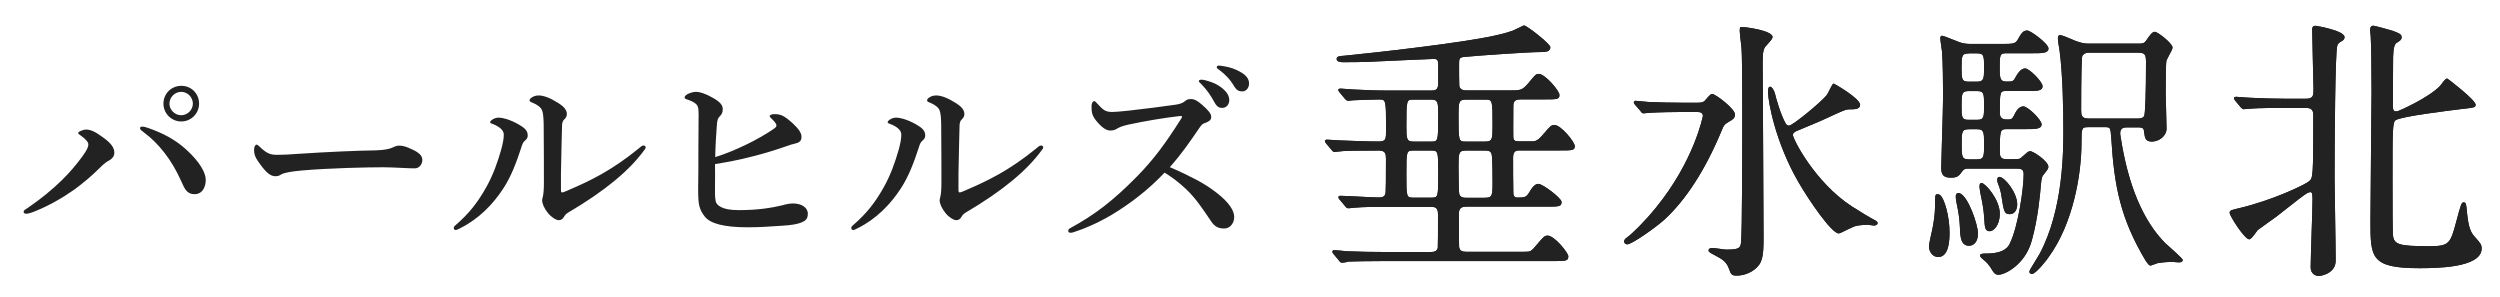 <?xml version="1.0" encoding="utf-8"?>
<!-- Generator: Adobe Illustrator 28.1.0, SVG Export Plug-In . SVG Version: 6.00 Build 0)  -->
<svg version="1.1" id="レイヤー_1" xmlns="http://www.w3.org/2000/svg" xmlns:xlink="http://www.w3.org/1999/xlink" x="0px"
	 y="0px" viewBox="0 0 228.67 27.15" style="enable-background:new 0 0 228.67 27.15;" xml:space="preserve">
<style type="text/css">
	.st0{fill:#222222;}
</style>
<g>
	<g>
		<g>
			<g>
				<g>
					<path class="st0" d="M122.76,24.03c-0.14,0-0.21-0.09-0.28-0.19l-0.49-0.59c-0.1-0.1-0.12-0.15-0.12-0.21
						c0-0.1,0.06-0.16,0.16-0.16c0.18,0,0.96,0.08,1.12,0.1c1.29,0.05,2.32,0.07,3.42,0.07h4.32c0.26,0,0.54-0.05,0.62-0.38
						c0.02-0.14,0.02-1.69,0.02-3.09c0-0.62-0.29-0.66-0.67-0.66h-4.11c-0.98,0-2,0-2.88,0.08c-0.06,0-0.18,0.01-0.29,0.03
						c-0.11,0.01-0.2,0.02-0.24,0.02c-0.15,0-0.22-0.08-0.3-0.19l-0.58-0.69l-0.04-0.12c0-0.09,0.06-0.14,0.19-0.14
						c0.28,0,1.05,0.04,1.81,0.08c0.71,0.04,1.41,0.07,1.66,0.07c0.33,0,0.64-0.04,0.66-0.49c0.02-0.17,0.03-1.31,0.03-3.06
						c0-0.43-0.05-0.74-0.64-0.74c-2.35,0-3,0.03-3.3,0.05c-0.06,0-0.29,0.03-0.48,0.05c-0.14,0.02-0.26,0.03-0.28,0.03
						c-0.12,0-0.19-0.08-0.29-0.21l-0.47-0.55c-0.1-0.13-0.12-0.18-0.12-0.23v-0.09l0.16-0.05c0.11,0,0.4,0.02,0.67,0.04
						c0.23,0.02,0.44,0.03,0.51,0.03c1.28,0.05,2.41,0.1,3.56,0.1c0.69,0,0.69-0.18,0.69-1.19c0-2.65-0.02-2.65-0.64-2.65
						c-0.65,0-1.85,0.05-2.3,0.07c-0.04,0-0.15,0.01-0.26,0.02c-0.12,0.01-0.23,0.03-0.27,0.03c-0.11,0-0.18-0.07-0.29-0.18
						l-0.48-0.58c-0.11-0.13-0.12-0.15-0.12-0.23V8.15l0.16-0.05c0.09,0,0.33,0.02,0.57,0.04c0.23,0.02,0.47,0.04,0.56,0.04
						c0.92,0.05,2.09,0.1,3.09,0.1h4.11c0.3,0,0.64,0,0.64-0.64V5.98c0-0.42-0.04-0.59-0.39-0.59c-0.02,0-4.17,0.17-4.56,0.2
						c-0.65,0.04-2,0.1-3.67,0.1c-0.2,0-0.67,0-0.67-0.29c0-0.25,0.21-0.27,0.76-0.31c2.75-0.27,10.56-1.14,13.68-1.83
						c0.36-0.08,1.47-0.31,2.06-0.64c0.57-0.29,0.62-0.29,0.65-0.29c0.24,0,2.4,1.68,2.4,1.99c0,0.44-0.53,0.44-0.84,0.44
						c-1.16,0-5.64,0.31-7.06,0.45c-0.43,0.04-0.45,0.2-0.45,0.59c0,0.58,0,1.95,0.02,2.06c0.06,0.28,0.26,0.41,0.64,0.41h3.89
						c1.12,0,1.21,0,1.82-0.7l0.08-0.1c0.52-0.63,0.58-0.71,0.84-0.71c0.57,0,1.89,1.54,1.89,1.92c0,0.41-0.19,0.41-1.42,0.41h-2.11
						c-0.69,0-0.69,0.31-0.69,0.74l0,0.58c-0.01,0.74-0.01,1.85,0,2.13c0.02,0.38,0.19,0.39,0.69,0.39h1c0.36,0,0.56-0.06,1.11-0.72
						c0.57-0.66,0.67-0.78,0.95-0.78c0.62,0,1.87,1.57,1.87,1.92c0,0.41-0.19,0.41-1.42,0.41h-3.61c-0.26,0-0.61,0-0.61,0.64
						c0,0.78,0,2.48,0.02,3.13c0,0.31,0.03,0.54,0.36,0.54c0.7,0,0.82-0.01,1.13-0.53c0.37-0.63,0.61-0.72,0.8-0.72
						c0.42,0,2.12,1.32,2.12,1.64c0,0.44-0.19,0.44-1.42,0.44h-7.28c-0.64,0-0.69,0.3-0.69,0.76c0,1.72,0.01,2.82,0.02,2.92
						c0.06,0.42,0.35,0.45,0.69,0.45h5.27c0.59,0,0.61,0,1.19-0.7c0.57-0.67,0.67-0.78,0.95-0.78c0.62,0,1.89,1.58,1.89,1.89
						c0,0.44-0.22,0.44-1.44,0.44h-15.55c-1.63,0-2.45,0.03-2.86,0.04c-0.14,0-0.24,0.01-0.3,0.01
						C123.23,23.98,122.84,24.03,122.76,24.03z M134.12,13.77c-0.69,0-0.71,0.2-0.71,1.42c0,1.45,0.03,2.46,0.07,2.58
						c0.13,0.32,0.4,0.32,0.65,0.32h1.68c0.69,0,0.71-0.2,0.71-1.42c0-1.77-0.05-2.51-0.09-2.6c-0.11-0.3-0.38-0.3-0.62-0.3H134.12z
						 M129.33,13.77c-0.69,0-0.69,0-0.69,2.14c0,2.17,0,2.17,0.69,2.17h1.53c0.69,0,0.69,0,0.69-2.17c0-2.14,0-2.14-0.69-2.14
						H129.33z M134.1,9.11c-0.67,0-0.69,0.21-0.69,1.44c0,2.4,0,2.4,0.69,2.4h1.73c0.67,0,0.69-0.21,0.69-1.44c0-2.4,0-2.4-0.69-2.4
						H134.1z M129.28,9.11c-0.63,0-0.64,0-0.64,2.47c0,1.11,0.02,1.37,0.64,1.37h1.63c0.63,0,0.64,0,0.64-2.47
						c0-1.11-0.02-1.37-0.64-1.37H129.28z"/>
					<path class="st0" d="M122.76,24.03c-0.14,0-0.21-0.09-0.28-0.19l-0.49-0.59c-0.1-0.1-0.12-0.15-0.12-0.21
						c0-0.1,0.06-0.16,0.16-0.16c0.18,0,0.96,0.08,1.12,0.1c1.29,0.05,2.32,0.07,3.42,0.07h4.32c0.26,0,0.54-0.05,0.62-0.38
						c0.02-0.14,0.02-1.69,0.02-3.09c0-0.62-0.29-0.66-0.67-0.66h-4.11c-0.98,0-2,0-2.88,0.08c-0.06,0-0.18,0.01-0.29,0.03
						c-0.11,0.01-0.2,0.02-0.24,0.02c-0.15,0-0.22-0.08-0.3-0.19l-0.58-0.69l-0.04-0.12c0-0.09,0.06-0.14,0.19-0.14
						c0.28,0,1.05,0.04,1.81,0.08c0.71,0.04,1.41,0.07,1.66,0.07c0.33,0,0.64-0.04,0.66-0.49c0.02-0.17,0.03-1.31,0.03-3.06
						c0-0.43-0.05-0.74-0.64-0.74c-2.35,0-3,0.03-3.3,0.05c-0.06,0-0.29,0.03-0.48,0.05c-0.14,0.02-0.26,0.03-0.28,0.03
						c-0.12,0-0.19-0.08-0.29-0.21l-0.47-0.55c-0.1-0.13-0.12-0.18-0.12-0.23v-0.09l0.16-0.05c0.11,0,0.4,0.02,0.67,0.04
						c0.23,0.02,0.44,0.03,0.51,0.03c1.28,0.05,2.41,0.1,3.56,0.1c0.69,0,0.69-0.18,0.69-1.19c0-2.65-0.02-2.65-0.64-2.65
						c-0.65,0-1.85,0.05-2.3,0.07c-0.04,0-0.15,0.01-0.26,0.02c-0.12,0.01-0.23,0.03-0.27,0.03c-0.11,0-0.18-0.07-0.29-0.18
						l-0.48-0.58c-0.11-0.13-0.12-0.15-0.12-0.23V8.15l0.16-0.05c0.09,0,0.33,0.02,0.57,0.04c0.23,0.02,0.47,0.04,0.56,0.04
						c0.92,0.05,2.09,0.1,3.09,0.1h4.11c0.3,0,0.64,0,0.64-0.64V5.98c0-0.42-0.04-0.59-0.39-0.59c-0.02,0-4.17,0.17-4.56,0.2
						c-0.65,0.04-2,0.1-3.67,0.1c-0.2,0-0.67,0-0.67-0.29c0-0.25,0.21-0.27,0.76-0.31c2.75-0.27,10.56-1.14,13.68-1.83
						c0.36-0.08,1.47-0.31,2.06-0.64c0.57-0.29,0.62-0.29,0.65-0.29c0.24,0,2.4,1.68,2.4,1.99c0,0.44-0.53,0.44-0.84,0.44
						c-1.16,0-5.64,0.31-7.06,0.45c-0.43,0.04-0.45,0.2-0.45,0.59c0,0.58,0,1.95,0.02,2.06c0.06,0.28,0.26,0.41,0.64,0.41h3.89
						c1.12,0,1.21,0,1.82-0.7l0.08-0.1c0.52-0.63,0.58-0.71,0.84-0.71c0.57,0,1.89,1.54,1.89,1.92c0,0.41-0.19,0.41-1.42,0.41h-2.11
						c-0.69,0-0.69,0.31-0.69,0.74l0,0.58c-0.01,0.74-0.01,1.85,0,2.13c0.02,0.38,0.19,0.39,0.69,0.39h1c0.36,0,0.56-0.06,1.11-0.72
						c0.57-0.66,0.67-0.78,0.95-0.78c0.62,0,1.87,1.57,1.87,1.92c0,0.41-0.19,0.41-1.42,0.41h-3.61c-0.26,0-0.61,0-0.61,0.64
						c0,0.78,0,2.48,0.02,3.13c0,0.31,0.03,0.54,0.36,0.54c0.7,0,0.82-0.01,1.13-0.53c0.37-0.63,0.61-0.72,0.8-0.72
						c0.42,0,2.12,1.32,2.12,1.64c0,0.44-0.19,0.44-1.42,0.44h-7.28c-0.64,0-0.69,0.3-0.69,0.76c0,1.72,0.01,2.82,0.02,2.92
						c0.06,0.42,0.35,0.45,0.69,0.45h5.27c0.59,0,0.61,0,1.19-0.7c0.57-0.67,0.67-0.78,0.95-0.78c0.62,0,1.89,1.58,1.89,1.89
						c0,0.44-0.22,0.44-1.44,0.44h-15.55c-1.63,0-2.45,0.03-2.86,0.04c-0.14,0-0.24,0.01-0.3,0.01
						C123.23,23.98,122.84,24.03,122.76,24.03z M134.12,13.77c-0.69,0-0.71,0.2-0.71,1.42c0,1.45,0.03,2.46,0.07,2.58
						c0.13,0.32,0.4,0.32,0.65,0.32h1.68c0.69,0,0.71-0.2,0.71-1.42c0-1.77-0.05-2.51-0.09-2.6c-0.11-0.3-0.38-0.3-0.62-0.3H134.12z
						 M129.33,13.77c-0.69,0-0.69,0-0.69,2.14c0,2.17,0,2.17,0.69,2.17h1.53c0.69,0,0.69,0,0.69-2.17c0-2.14,0-2.14-0.69-2.14
						H129.33z M134.1,9.11c-0.67,0-0.69,0.21-0.69,1.44c0,2.4,0,2.4,0.69,2.4h1.73c0.67,0,0.69-0.21,0.69-1.44c0-2.4,0-2.4-0.69-2.4
						H134.1z M129.28,9.11c-0.63,0-0.64,0-0.64,2.47c0,1.11,0.02,1.37,0.64,1.37h1.63c0.63,0,0.64,0,0.64-2.47
						c0-1.11-0.02-1.37-0.64-1.37H129.28z"/>
				</g>
				<g>
					<path class="st0" d="M158.85,25.21c-0.44,0-0.52-0.11-0.68-0.56c-0.22-0.68-0.63-0.94-1.19-1.23c-0.65-0.35-0.7-0.38-0.7-0.53
						c0-0.15,0.17-0.21,0.34-0.21c0.11,0,0.4,0.04,0.69,0.08c0.26,0.04,0.51,0.07,0.59,0.07c1.15,0,1.28-0.15,1.34-0.58
						c0.12-0.81,0.12-9.24,0.12-11.8c0-2.04,0-5.46-0.08-6.16l-0.03-0.27c-0.05-0.4-0.12-1.01-0.12-1.17c0-0.27,0.02-0.31,0.05-0.34
						l0.03-0.03l0.12-0.01c0.22,0,0.9,0.09,1.55,0.24c1.25,0.3,1.25,0.59,1.25,0.69c0,0.13-0.17,0.33-0.46,0.65
						c-0.11,0.12-0.23,0.25-0.25,0.29c-0.19,0.36-0.19,0.81-0.19,1.64c0,0.99,0.02,4.06,0.04,7.27c0.02,3.52,0.04,7.22,0.04,8.53
						c0,1.73-0.11,2.31-0.84,2.88C159.81,25.17,159.06,25.21,158.85,25.21z M148.84,22.35c-0.14,0-0.29-0.11-0.29-0.26
						c0-0.16,0.15-0.28,0.24-0.35c0.47-0.31,1.73-1.57,2.67-2.74c3.51-4.3,4.29-8.35,4.3-8.39c0-0.34-0.28-0.37-0.64-0.37h-1.08
						c-0.75,0-2.49,0.03-3.15,0.08c-0.04,0-0.14,0.01-0.24,0.02c-0.13,0.01-0.26,0.03-0.32,0.03c-0.13,0-0.21-0.1-0.28-0.22
						l-0.49-0.56c-0.11-0.14-0.12-0.15-0.12-0.21c0-0.11,0.1-0.16,0.16-0.16c0.09,0,0.33,0.03,0.56,0.05
						c0.23,0.02,0.46,0.05,0.54,0.05l0.16,0.01c0.75,0.03,1.97,0.07,3.3,0.07h0.73c0.65,0,0.8,0,1-0.14c0.02-0.02,0.1-0.1,0.16-0.18
						c0.29-0.34,0.44-0.49,0.56-0.49c0.28,0,2.09,1.35,2.09,1.89c0,0.34-0.27,0.49-0.47,0.6c-0.48,0.26-0.57,0.39-0.76,0.88
						c-1.49,3.58-3.26,6.32-5.24,8.14C151.49,20.77,149.27,22.35,148.84,22.35z M168.18,21.35c-0.65,0-2.75-3.07-3.69-4.71
						c-2.09-3.61-2.77-7.34-2.77-8.22c0-0.24,0.02-0.49,0.19-0.49c0.15,0,0.34,0.27,0.44,0.62c0.06,0.28,0.51,1.93,0.99,2.76
						c0.09,0.15,0.21,0.18,0.3,0.18c0.33,0,2.9-2.12,3.44-2.78c0.06-0.07,0.18-0.31,0.28-0.51c0.1-0.2,0.19-0.38,0.24-0.44
						c0-0.02,0.05-0.11,0.14-0.11c0.02,0,2.4,1.34,2.4,1.94c0,0.41-0.52,0.41-0.94,0.41c-0.37,0-0.57,0.09-2.12,0.81l-0.18,0.08
						c-0.29,0.15-1.68,0.72-2.35,1l-0.26,0.11c-0.18,0.1-0.28,0.18-0.3,0.31c-0.03,0.36,2.01,4.36,5.38,6.56
						c0.58,0.37,1.68,1.05,2.12,1.27c0.12,0.06,0.25,0.14,0.25,0.25c0,0.2-0.24,0.24-0.34,0.24c-0.06,0-0.19-0.02-0.32-0.04
						c-0.1-0.02-0.2-0.03-0.23-0.03c-0.1,0-0.83,0.02-1.15,0.12c-0.11,0.03-0.38,0.16-0.66,0.29
						C168.53,21.23,168.27,21.35,168.18,21.35z"/>
					<path class="st0" d="M158.85,25.21c-0.44,0-0.52-0.11-0.68-0.56c-0.22-0.68-0.63-0.94-1.19-1.23c-0.65-0.35-0.7-0.38-0.7-0.53
						c0-0.15,0.17-0.21,0.34-0.21c0.11,0,0.4,0.04,0.69,0.08c0.26,0.04,0.51,0.07,0.59,0.07c1.15,0,1.28-0.15,1.34-0.58
						c0.12-0.81,0.12-9.24,0.12-11.8c0-2.04,0-5.46-0.08-6.16l-0.03-0.27c-0.05-0.4-0.12-1.01-0.12-1.17c0-0.27,0.02-0.31,0.05-0.34
						l0.03-0.03l0.12-0.01c0.22,0,0.9,0.09,1.55,0.24c1.25,0.3,1.25,0.59,1.25,0.69c0,0.13-0.17,0.33-0.46,0.65
						c-0.11,0.12-0.23,0.25-0.25,0.29c-0.19,0.36-0.19,0.81-0.19,1.64c0,0.99,0.02,4.06,0.04,7.27c0.02,3.52,0.04,7.22,0.04,8.53
						c0,1.73-0.11,2.31-0.84,2.88C159.81,25.17,159.06,25.21,158.85,25.21z M148.84,22.35c-0.14,0-0.29-0.11-0.29-0.26
						c0-0.16,0.15-0.28,0.24-0.35c0.47-0.31,1.73-1.57,2.67-2.74c3.51-4.3,4.29-8.35,4.3-8.39c0-0.34-0.28-0.37-0.64-0.37h-1.08
						c-0.75,0-2.49,0.03-3.15,0.08c-0.04,0-0.14,0.01-0.24,0.02c-0.13,0.01-0.26,0.03-0.32,0.03c-0.13,0-0.21-0.1-0.28-0.22
						l-0.49-0.56c-0.11-0.14-0.12-0.15-0.12-0.21c0-0.11,0.1-0.16,0.16-0.16c0.09,0,0.33,0.03,0.56,0.05
						c0.23,0.02,0.46,0.05,0.54,0.05l0.16,0.01c0.75,0.03,1.97,0.07,3.3,0.07h0.73c0.65,0,0.8,0,1-0.14c0.02-0.02,0.1-0.1,0.16-0.18
						c0.29-0.34,0.44-0.49,0.56-0.49c0.28,0,2.09,1.35,2.09,1.89c0,0.34-0.27,0.49-0.47,0.6c-0.48,0.26-0.57,0.39-0.76,0.88
						c-1.49,3.58-3.26,6.32-5.24,8.14C151.49,20.77,149.27,22.35,148.84,22.35z M168.18,21.35c-0.65,0-2.75-3.07-3.69-4.71
						c-2.09-3.61-2.77-7.34-2.77-8.22c0-0.24,0.02-0.49,0.19-0.49c0.15,0,0.34,0.27,0.44,0.62c0.06,0.28,0.51,1.93,0.99,2.76
						c0.09,0.15,0.21,0.18,0.3,0.18c0.33,0,2.9-2.12,3.44-2.78c0.06-0.07,0.18-0.31,0.28-0.51c0.1-0.2,0.19-0.38,0.24-0.44
						c0-0.02,0.05-0.11,0.14-0.11c0.02,0,2.4,1.34,2.4,1.94c0,0.41-0.52,0.41-0.94,0.41c-0.37,0-0.57,0.09-2.12,0.81l-0.18,0.08
						c-0.29,0.15-1.68,0.72-2.35,1l-0.26,0.11c-0.18,0.1-0.28,0.18-0.3,0.31c-0.03,0.36,2.01,4.36,5.38,6.56
						c0.58,0.37,1.68,1.05,2.12,1.27c0.12,0.06,0.25,0.14,0.25,0.25c0,0.2-0.24,0.24-0.34,0.24c-0.06,0-0.19-0.02-0.32-0.04
						c-0.1-0.02-0.2-0.03-0.23-0.03c-0.1,0-0.83,0.02-1.15,0.12c-0.11,0.03-0.38,0.16-0.66,0.29
						C168.53,21.23,168.27,21.35,168.18,21.35z"/>
				</g>
				<g>
					<path class="st0" d="M182.8,25.13c-0.27,0-0.4-0.09-0.75-0.7c-0.14-0.21-0.36-0.46-0.48-0.55l-0.08-0.07
						c-0.26-0.21-0.38-0.33-0.38-0.43c0-0.19,0.29-0.19,0.59-0.19c1.72,0,2.03-0.69,2.15-0.95c0.76-1.57,1.25-5.03,1.25-6.31
						c0-0.48-0.27-0.51-0.69-0.51h-4.42c-0.21,0-0.36,0.06-0.46,0.19c-0.36,0.49-0.47,0.64-1.1,0.64c-0.62,0-0.87-0.24-0.87-0.87
						c0-0.16,0.03-1.13,0.06-2.28c0.05-1.67,0.11-3.73,0.11-4.24c0-0.96-0.02-3.25-0.1-4.16c-0.02-0.13-0.15-1-0.15-1.19
						c0-0.1,0-0.24,0.16-0.24c0.09,0,0.47,0.14,1.41,0.52l0.15,0.06c0.32,0.12,0.66,0.17,1.04,0.17h2.81c1.06,0,1.29-0.01,1.5-0.38
						c0.34-0.6,0.49-0.85,0.88-0.85c0.31,0,1.94,1.21,1.94,1.64c0,0.44-0.57,0.44-1.44,0.44h-2.33c-0.69,0-0.69,0.08-0.69,1.42
						c0,0.93,0.07,1.17,0.62,1.17c0.53,0,0.62,0,0.8-0.35c0.21-0.36,0.49-0.85,0.91-0.85c0.39,0,1.59,1.23,1.59,1.62
						c0,0.44-0.49,0.44-1.24,0.44h-2.03c-0.63,0-0.64,0-0.64,2.02c0,0.52,0.34,0.59,0.64,0.59c0.37,0,0.47,0,0.65-0.35
						c0.12-0.25,0.39-0.85,0.86-0.85c0.42,0,1.67,1.23,1.67,1.64c0,0.44-0.56,0.44-1.42,0.44h-1.71c-0.67,0-0.69,0.06-0.69,2.14
						c0,0.57,0.29,0.61,0.67,0.61h0.55c0.57,0,0.59,0,0.84-0.23l0.08-0.07c0.3-0.27,0.46-0.43,0.63-0.43c0.31,0,1.67,0.93,1.67,1.42
						c0,0.17-0.05,0.24-0.4,0.68l-0.1,0.13c-0.06,0.08-0.13,0.25-0.18,0.81c-0.07,0.89-0.27,3.11-0.83,5.11
						C185.27,24.17,183.41,25.13,182.8,25.13z M180.14,11.82c-0.69,0-0.71,0.19-0.71,1.37c0,1.17,0.02,1.39,0.69,1.39h0.65
						c0.69,0,0.71-0.19,0.71-1.37c0-1.15-0.02-1.39-0.64-1.39H180.14z M180.09,8.33c-0.64,0-0.67,0.21-0.67,1.34
						c0,1.07,0.02,1.29,0.64,1.29h0.78c0.62,0,0.64-0.23,0.64-1.29c0-1.13-0.02-1.34-0.64-1.34H180.09z M180.09,4.89
						c-0.64,0-0.67,0.2-0.67,1.29s0.02,1.29,0.67,1.29h0.75c0.61,0,0.64-0.26,0.64-1.27c0-1.13-0.02-1.32-0.66-1.32H180.09z
						 M185.86,25.06c-0.15,0-0.24-0.11-0.24-0.21c0-0.07,0.11-0.28,0.77-1.35l0.17-0.28c2.17-4.07,2.17-9.37,2.17-11.37
						c0-1.74-0.05-4.99-0.35-7.26l-0.02-0.12c-0.05-0.27-0.13-0.77-0.13-0.92c0-0.08,0-0.34,0.19-0.34c0.17,0,0.63,0.19,1.16,0.42
						c0.19,0.08,0.34,0.15,0.4,0.16c0.22,0.07,0.58,0.2,1,0.2h4.69c0.36,0,0.48-0.07,0.61-0.24c0.36-0.53,0.57-0.84,0.82-0.84
						c0.26,0,1.62,1.06,1.62,1.44c0,0.12-0.14,0.39-0.36,0.79c-0.09,0.17-0.17,0.32-0.2,0.39c-0.04,0.18-0.07,1.24-0.07,2.9
						c0,0.23,0.02,0.9,0.04,1.59c0.02,0.73,0.04,1.47,0.04,1.74c0,0.7-0.71,1.19-1.34,1.19c-0.59,0-0.64-0.32-0.71-0.85
						c-0.03-0.31-0.04-0.45-0.59-0.45h-0.98c-0.29,0-0.62,0.06-0.62,0.54c0,0.1,0.02,0.21,0.04,0.32c0.68,4.44,2.06,7.71,4.12,9.77
						l0.12,0.1c1.44,1.28,1.44,1.35,1.44,1.41c0,0.13-0.13,0.21-0.34,0.21c-0.05,0-0.18-0.01-0.31-0.02
						c-0.12-0.01-0.24-0.03-0.29-0.03c-0.25,0-0.83,0.03-1.36,0.12c-0.04,0.01-0.16,0.06-0.28,0.1c-0.27,0.1-0.33,0.12-0.36,0.12
						c-0.15,0-0.27-0.19-0.37-0.33l-0.06-0.08c-2.34-3.9-2.9-6.87-3.17-11.3c-0.07-0.95-0.08-0.95-0.64-0.95h-1.41
						c-0.65,0-0.67,0.03-0.67,1.44c0,2.91-0.78,7.38-2.98,10.41C187.29,23.69,186.22,25.06,185.86,25.06z M190.98,4.82
						c-0.25,0-0.48,0.19-0.52,0.31c-0.06,0.17-0.1,2.09-0.1,4.92c0,0.49,0.04,0.79,0.66,0.79h4.52c0.17,0,0.45,0,0.58-0.23
						c0.1-0.18,0.17-2.15,0.17-4.92c0-0.68-0.09-0.87-0.69-0.87H190.98z M177.28,23.51c-0.47,0-0.84-0.44-0.84-0.99
						c0-0.24,0.26-1.34,0.28-1.43c0.14-0.63,0.27-1.54,0.27-2.11c0-1.12,0-1.22,0.24-1.22c0.05,0,0.15,0.04,0.19,0.06
						c0.44,0.27,0.9,2.02,0.9,3.42C178.32,21.8,178.32,23.51,177.28,23.51z M180.11,22.48c-0.74,0-0.82-0.79-0.84-1.67
						c-0.03-0.7-0.13-1.45-0.3-2.21c-0.05-0.19-0.08-0.45-0.08-0.62c0-0.3,0.17-0.33,0.24-0.33l0.12,0.02
						c0.8,0.3,1.67,2.91,1.67,3.67C180.93,22.24,180.42,22.48,180.11,22.48z M182,21.15c-0.44,0-0.46-0.36-0.51-1.22l-0.01-0.12
						c-0.03-0.48-0.13-1.18-0.27-1.79c-0.05-0.17-0.15-0.81-0.15-0.92c0-0.14,0-0.36,0.19-0.36c0.33,0,1.67,1.5,1.67,2.82
						C182.91,20.67,182.31,21.15,182,21.15z M183.85,19.59c-0.53,0-0.56-0.23-0.79-1.7c-0.05-0.37-0.16-0.74-0.32-1.13
						c-0.04-0.14-0.06-0.21-0.06-0.31c0-0.25,0.17-0.27,0.22-0.27c0.5,0.06,1.61,1.46,1.61,2.5
						C184.52,19.21,184.24,19.59,183.85,19.59z"/>
					<path class="st0" d="M182.8,25.13c-0.27,0-0.4-0.09-0.75-0.7c-0.14-0.21-0.36-0.46-0.48-0.55l-0.08-0.07
						c-0.26-0.21-0.38-0.33-0.38-0.43c0-0.19,0.29-0.19,0.59-0.19c1.72,0,2.03-0.69,2.15-0.95c0.76-1.57,1.25-5.03,1.25-6.31
						c0-0.48-0.27-0.51-0.69-0.51h-4.42c-0.21,0-0.36,0.06-0.46,0.19c-0.36,0.49-0.47,0.64-1.1,0.64c-0.62,0-0.87-0.24-0.87-0.87
						c0-0.16,0.03-1.13,0.06-2.28c0.05-1.67,0.11-3.73,0.11-4.24c0-0.96-0.02-3.25-0.1-4.16c-0.02-0.13-0.15-1-0.15-1.19
						c0-0.1,0-0.24,0.16-0.24c0.09,0,0.47,0.14,1.41,0.52l0.15,0.06c0.32,0.12,0.66,0.17,1.04,0.17h2.81c1.06,0,1.29-0.01,1.5-0.38
						c0.34-0.6,0.49-0.85,0.88-0.85c0.31,0,1.94,1.21,1.94,1.64c0,0.44-0.57,0.44-1.44,0.44h-2.33c-0.69,0-0.69,0.08-0.69,1.42
						c0,0.93,0.07,1.17,0.62,1.17c0.53,0,0.62,0,0.8-0.35c0.21-0.36,0.49-0.85,0.91-0.85c0.39,0,1.59,1.23,1.59,1.62
						c0,0.44-0.49,0.44-1.24,0.44h-2.03c-0.63,0-0.64,0-0.64,2.02c0,0.52,0.34,0.59,0.64,0.59c0.37,0,0.47,0,0.65-0.35
						c0.12-0.25,0.39-0.85,0.86-0.85c0.42,0,1.67,1.23,1.67,1.64c0,0.44-0.56,0.44-1.42,0.44h-1.71c-0.67,0-0.69,0.06-0.69,2.14
						c0,0.57,0.29,0.61,0.67,0.61h0.55c0.57,0,0.59,0,0.84-0.23l0.08-0.07c0.3-0.27,0.46-0.43,0.63-0.43c0.31,0,1.67,0.93,1.67,1.42
						c0,0.17-0.05,0.24-0.4,0.68l-0.1,0.13c-0.06,0.08-0.13,0.25-0.18,0.81c-0.07,0.89-0.27,3.11-0.83,5.11
						C185.27,24.17,183.41,25.13,182.8,25.13z M180.14,11.82c-0.69,0-0.71,0.19-0.71,1.37c0,1.17,0.02,1.39,0.69,1.39h0.65
						c0.69,0,0.71-0.19,0.71-1.37c0-1.15-0.02-1.39-0.64-1.39H180.14z M180.09,8.33c-0.64,0-0.67,0.21-0.67,1.34
						c0,1.07,0.02,1.29,0.64,1.29h0.78c0.62,0,0.64-0.23,0.64-1.29c0-1.13-0.02-1.34-0.64-1.34H180.09z M180.09,4.89
						c-0.64,0-0.67,0.2-0.67,1.29s0.02,1.29,0.67,1.29h0.75c0.61,0,0.64-0.26,0.64-1.27c0-1.13-0.02-1.32-0.66-1.32H180.09z
						 M185.86,25.06c-0.15,0-0.24-0.11-0.24-0.21c0-0.07,0.11-0.28,0.77-1.35l0.17-0.28c2.17-4.07,2.17-9.37,2.17-11.37
						c0-1.74-0.05-4.99-0.35-7.26l-0.02-0.12c-0.05-0.27-0.13-0.77-0.13-0.92c0-0.08,0-0.34,0.19-0.34c0.17,0,0.63,0.19,1.16,0.42
						c0.19,0.08,0.34,0.15,0.4,0.16c0.22,0.07,0.58,0.2,1,0.2h4.69c0.36,0,0.48-0.07,0.61-0.24c0.36-0.53,0.57-0.84,0.82-0.84
						c0.26,0,1.62,1.06,1.62,1.44c0,0.12-0.14,0.39-0.36,0.79c-0.09,0.17-0.17,0.32-0.2,0.39c-0.04,0.18-0.07,1.24-0.07,2.9
						c0,0.23,0.02,0.9,0.04,1.59c0.02,0.73,0.04,1.47,0.04,1.74c0,0.7-0.71,1.19-1.34,1.19c-0.59,0-0.64-0.32-0.71-0.85
						c-0.03-0.31-0.04-0.45-0.59-0.45h-0.98c-0.29,0-0.62,0.06-0.62,0.54c0,0.1,0.02,0.21,0.04,0.32c0.68,4.44,2.06,7.71,4.12,9.77
						l0.12,0.1c1.44,1.28,1.44,1.35,1.44,1.41c0,0.13-0.13,0.21-0.34,0.21c-0.05,0-0.18-0.01-0.31-0.02
						c-0.12-0.01-0.24-0.03-0.29-0.03c-0.25,0-0.83,0.03-1.36,0.12c-0.04,0.01-0.16,0.06-0.28,0.1c-0.27,0.1-0.33,0.12-0.36,0.12
						c-0.15,0-0.27-0.19-0.37-0.33l-0.06-0.08c-2.34-3.9-2.9-6.87-3.17-11.3c-0.07-0.95-0.08-0.95-0.64-0.95h-1.41
						c-0.65,0-0.67,0.03-0.67,1.44c0,2.91-0.78,7.38-2.98,10.41C187.29,23.69,186.22,25.06,185.86,25.06z M190.98,4.82
						c-0.25,0-0.48,0.19-0.52,0.31c-0.06,0.17-0.1,2.09-0.1,4.92c0,0.49,0.04,0.79,0.66,0.79h4.52c0.17,0,0.45,0,0.58-0.23
						c0.1-0.18,0.17-2.15,0.17-4.92c0-0.68-0.09-0.87-0.69-0.87H190.98z M177.28,23.51c-0.47,0-0.84-0.44-0.84-0.99
						c0-0.24,0.26-1.34,0.28-1.43c0.14-0.63,0.27-1.54,0.27-2.11c0-1.12,0-1.22,0.24-1.22c0.05,0,0.15,0.04,0.19,0.06
						c0.44,0.27,0.9,2.02,0.9,3.42C178.32,21.8,178.32,23.51,177.28,23.51z M180.11,22.48c-0.74,0-0.82-0.79-0.84-1.67
						c-0.03-0.7-0.13-1.45-0.3-2.21c-0.05-0.19-0.08-0.45-0.08-0.62c0-0.3,0.17-0.33,0.24-0.33l0.12,0.02
						c0.8,0.3,1.67,2.91,1.67,3.67C180.93,22.24,180.42,22.48,180.11,22.48z M182,21.15c-0.44,0-0.46-0.36-0.51-1.22l-0.01-0.12
						c-0.03-0.48-0.13-1.18-0.27-1.79c-0.05-0.17-0.15-0.81-0.15-0.92c0-0.14,0-0.36,0.19-0.36c0.33,0,1.67,1.5,1.67,2.82
						C182.91,20.67,182.31,21.15,182,21.15z M183.85,19.59c-0.53,0-0.56-0.23-0.79-1.7c-0.05-0.37-0.16-0.74-0.32-1.13
						c-0.04-0.14-0.06-0.21-0.06-0.31c0-0.25,0.17-0.27,0.22-0.27c0.5,0.06,1.61,1.46,1.61,2.5
						C184.52,19.21,184.24,19.59,183.85,19.59z"/>
				</g>
				<g>
					<path class="st0" d="M212.09,25.24c-0.26,0-0.74-0.17-0.74-0.79c0-0.41,0.04-1.66,0.08-2.94c0.05-1.37,0.09-2.8,0.09-3.3
						c0-0.48-0.05-0.64-0.19-0.64c-0.08,0-0.26,0.06-0.35,0.13c-0.35,0.22-0.64,0.44-2.76,2.11c-0.12,0.09-0.51,0.37-0.89,0.64
						c-0.34,0.24-0.68,0.48-0.82,0.59c-0.02,0.02-0.07,0.1-0.14,0.19c-0.32,0.44-0.5,0.66-0.64,0.66c-0.42,0-1.79-2.15-1.79-2.42
						c0-0.23,0.14-0.26,0.92-0.44c3.17-0.76,6.06-2.19,6.36-2.46c0.34-0.32,0.37-0.35,0.37-5.91c0-0.42,0-0.79-0.66-0.79h-2.01
						c-0.62,0-2.28,0-3.15,0.07c-0.04,0-0.15,0.01-0.26,0.02c-0.12,0.01-0.23,0.03-0.27,0.03c-0.11,0-0.2-0.09-0.29-0.18l-0.48-0.58
						c-0.11-0.13-0.12-0.15-0.12-0.23V8.9l0.16-0.05c0.07,0,0.29,0.02,0.52,0.04c0.24,0.02,0.49,0.04,0.58,0.04l0.63,0.03
						c0.74,0.03,1.74,0.07,2.8,0.07h1.88c0.69,0,0.69-0.32,0.69-0.89c0-0.38-0.03-1.48-0.06-2.61c-0.03-1.18-0.06-2.4-0.06-2.83
						c0-0.11,0-0.34,0.31-0.34c0.03,0,2.65,0.42,2.65,1.04c0,0.13-0.06,0.24-0.19,0.32c-0.31,0.18-0.4,0.24-0.47,0.45
						c-0.2,0.47-0.25,9.12-0.25,12.12c0,0.51,0.02,2,0.05,3.55c0.03,1.65,0.05,3.36,0.05,3.98
						C213.66,24.99,212.35,25.24,212.09,25.24z M221.27,24.53c-4.45,0-4.45-1-4.45-4.33c0-0.97,0.03-3.62,0.05-6.2
						c0.02-2.43,0.05-4.8,0.05-5.62c0-2.51-0.03-4.22-0.08-5.09c0-0.06-0.01-0.18-0.03-0.29c-0.01-0.11-0.02-0.2-0.02-0.24
						c0-0.34,0.16-0.41,0.29-0.41c0.13,0,1.74,0.45,1.75,0.46c0.59,0.22,0.84,0.31,0.84,0.59c0,0.23-0.14,0.33-0.47,0.53
						c-0.31,0.22-0.31,1.03-0.31,1.96c0,0.31-0.02,3.51-0.02,3.76c0,0.4,0.07,0.54,0.28,0.54l0,0c0.05,0,0.1-0.01,0.17-0.02
						c0.18-0.06,2.73-1.17,3.85-2.29c0.03-0.03,0.08-0.1,0.15-0.19c0.27-0.36,0.4-0.51,0.52-0.51c0.03,0,2.6,1.96,2.6,2.4
						c0,0.24-0.14,0.26-0.9,0.35l-0.36,0.04c-1.36,0.17-5.49,0.67-6.05,1.02c-0.29,0.18-0.29,0.89-0.29,5.52
						c0,2.87,0.01,4.64,0.03,4.86c0.05,1.01,0.46,1.15,3.37,1.15c1.76,0,1.89-0.24,2.4-2.14c0.46-1.76,0.52-1.87,0.71-1.87
						c0.22,0,0.24,0.19,0.31,1.01c0.13,1.26,0.34,1.72,0.63,2.06c0.62,0.69,0.7,0.8,0.7,1.16
						C226.98,24.53,222.69,24.53,221.27,24.53z"/>
					<path class="st0" d="M212.09,25.24c-0.26,0-0.74-0.17-0.74-0.79c0-0.41,0.04-1.66,0.08-2.94c0.05-1.37,0.09-2.8,0.09-3.3
						c0-0.48-0.05-0.64-0.19-0.64c-0.08,0-0.26,0.06-0.35,0.13c-0.35,0.22-0.64,0.44-2.76,2.11c-0.12,0.09-0.51,0.37-0.89,0.64
						c-0.34,0.24-0.68,0.48-0.82,0.59c-0.02,0.02-0.07,0.1-0.14,0.19c-0.32,0.44-0.5,0.66-0.64,0.66c-0.42,0-1.79-2.15-1.79-2.42
						c0-0.23,0.14-0.26,0.92-0.44c3.17-0.76,6.06-2.19,6.36-2.46c0.34-0.32,0.37-0.35,0.37-5.91c0-0.42,0-0.79-0.66-0.79h-2.01
						c-0.62,0-2.28,0-3.15,0.07c-0.04,0-0.15,0.01-0.26,0.02c-0.12,0.01-0.23,0.03-0.27,0.03c-0.11,0-0.2-0.09-0.29-0.18l-0.48-0.58
						c-0.11-0.13-0.12-0.15-0.12-0.23V8.9l0.16-0.05c0.07,0,0.29,0.02,0.52,0.04c0.24,0.02,0.49,0.04,0.58,0.04l0.63,0.03
						c0.74,0.03,1.74,0.07,2.8,0.07h1.88c0.69,0,0.69-0.32,0.69-0.89c0-0.38-0.03-1.48-0.06-2.61c-0.03-1.18-0.06-2.4-0.06-2.83
						c0-0.11,0-0.34,0.31-0.34c0.03,0,2.65,0.42,2.65,1.04c0,0.13-0.06,0.24-0.19,0.32c-0.31,0.18-0.4,0.24-0.47,0.45
						c-0.2,0.47-0.25,9.12-0.25,12.12c0,0.51,0.02,2,0.05,3.55c0.03,1.65,0.05,3.36,0.05,3.98
						C213.66,24.99,212.35,25.24,212.09,25.24z M221.27,24.53c-4.45,0-4.45-1-4.45-4.33c0-0.97,0.03-3.62,0.05-6.2
						c0.02-2.43,0.05-4.8,0.05-5.62c0-2.51-0.03-4.22-0.08-5.09c0-0.06-0.01-0.18-0.03-0.29c-0.01-0.11-0.02-0.2-0.02-0.24
						c0-0.34,0.16-0.41,0.29-0.41c0.13,0,1.74,0.45,1.75,0.46c0.59,0.22,0.84,0.31,0.84,0.59c0,0.23-0.14,0.33-0.47,0.53
						c-0.31,0.22-0.31,1.03-0.31,1.96c0,0.31-0.02,3.51-0.02,3.76c0,0.4,0.07,0.54,0.28,0.54l0,0c0.05,0,0.1-0.01,0.17-0.02
						c0.18-0.06,2.73-1.17,3.85-2.29c0.03-0.03,0.08-0.1,0.15-0.19c0.27-0.36,0.4-0.51,0.52-0.51c0.03,0,2.6,1.96,2.6,2.4
						c0,0.24-0.14,0.26-0.9,0.35l-0.36,0.04c-1.36,0.17-5.49,0.67-6.05,1.02c-0.29,0.18-0.29,0.89-0.29,5.52
						c0,2.87,0.01,4.64,0.03,4.86c0.05,1.01,0.46,1.15,3.37,1.15c1.76,0,1.89-0.24,2.4-2.14c0.46-1.76,0.52-1.87,0.71-1.87
						c0.22,0,0.24,0.19,0.31,1.01c0.13,1.26,0.34,1.72,0.63,2.06c0.62,0.69,0.7,0.8,0.7,1.16
						C226.98,24.53,222.69,24.53,221.27,24.53z"/>
				</g>
			</g>
		</g>
		<g>
			<g>
				<path class="st0" d="M9.4,12.55c0.81,0.57,1.06,1,1.06,1.42c0,0.31-0.2,0.55-0.45,0.69c-0.26,0.14-0.45,0.26-0.92,0.73
					c-0.67,0.67-1.46,1.34-2.32,1.97C5.7,18.11,4.5,18.8,3.19,19.33c-0.39,0.16-0.67,0.22-0.77,0.22c-0.18,0-0.26-0.06-0.26-0.18
					c0-0.14,0.12-0.18,0.43-0.39c1.18-0.81,2.18-1.63,3.07-2.5c0.71-0.69,1.34-1.44,1.91-2.22c0.37-0.53,0.51-0.79,0.51-1.06
					c0-0.2-0.24-0.49-0.73-0.83c-0.16-0.1-0.2-0.16-0.2-0.22c0-0.1,0.45-0.3,0.73-0.3C8.32,11.86,8.71,12.05,9.4,12.55z
					 M13.65,11.74c1.2,0.43,2.38,1,3.46,2.01c1.12,1.04,1.71,2.01,1.71,2.71c0,0.63-0.3,1.3-1.02,1.3c-0.77,0-0.94-0.59-1.22-1.18
					c-0.45-1-0.96-1.87-1.55-2.62c-0.57-0.73-1.18-1.34-1.87-1.85c-0.24-0.18-0.35-0.26-0.35-0.37c0-0.12,0.08-0.16,0.2-0.16
					C13.16,11.58,13.39,11.64,13.65,11.74z M18.21,9.48c0,0.9-0.73,1.63-1.63,1.63c-0.9,0-1.63-0.73-1.63-1.63
					c0-0.92,0.73-1.63,1.63-1.63C17.48,7.84,18.21,8.55,18.21,9.48z M15.5,9.48c0,0.57,0.49,1.06,1.08,1.06
					c0.57,0,1.06-0.49,1.06-1.06c0-0.59-0.49-1.08-1.06-1.08C15.99,8.4,15.5,8.89,15.5,9.48z"/>
			</g>
			<g>
				<path class="st0" d="M37.93,15.4c-0.61,0-1.95-0.1-2.91-0.1c-1.55,0-4.94,0.08-7.36,0.29c-0.94,0.08-1.67,0.2-1.95,0.37
					c-0.14,0.1-0.29,0.16-0.53,0.16c-0.51,0-0.96-0.47-1.57-1.36c-0.29-0.41-0.37-0.67-0.37-1.06c0-0.31,0.12-0.47,0.24-0.47
					c0.06,0,0.16,0.08,0.26,0.18c0.73,0.71,1.08,0.75,1.65,0.75c0.53,0,0.9-0.02,2.06-0.1c2.44-0.16,5.04-0.28,6.96-0.31
					c0.77-0.02,1.28-0.14,1.53-0.27c0.2-0.1,0.39-0.16,0.55-0.16c0.26,0,0.57,0.06,0.88,0.2c0.75,0.31,1.26,0.61,1.26,1.1
					C38.64,14.98,38.38,15.4,37.93,15.4z"/>
			</g>
			<g>
				<path class="st0" d="M45.09,11.35c-0.16-0.06-0.26-0.08-0.26-0.18c0-0.12,0.37-0.41,0.77-0.41c0.51,0,1.38,0.31,2.08,0.77
					c0.49,0.31,0.59,0.59,0.59,0.85c0,0.18-0.04,0.31-0.28,0.51c-0.14,0.12-0.22,0.29-0.33,0.67c-0.41,1.24-0.87,2.52-1.61,3.66
					c-0.96,1.48-2.26,2.81-3.97,3.66c-0.2,0.1-0.31,0.16-0.39,0.16c-0.12,0-0.18-0.06-0.18-0.2c0-0.12,0.04-0.14,0.2-0.28
					c1.22-1.06,1.99-2.05,2.77-3.44c0.63-1.12,1.04-2.3,1.36-3.42c0.16-0.59,0.24-1,0.24-1.4C46.08,11.88,45.62,11.56,45.09,11.35z
					 M49.58,10.09c-0.1-0.26-0.41-0.51-0.9-0.71c-0.16-0.06-0.24-0.08-0.24-0.22s0.35-0.43,0.83-0.43c0.47,0,1.08,0.24,1.79,0.69
					c0.35,0.22,0.79,0.55,0.79,1c0,0.24-0.1,0.37-0.28,0.55c-0.08,0.08-0.14,0.22-0.16,0.47c-0.04,1.32-0.06,2.52-0.1,4.44
					c0,0.89,0,1.34,0,1.46c0,0.18,0.02,0.26,0.1,0.26s0.22-0.04,0.47-0.16c2.16-0.92,4.09-1.87,6.49-3.82
					c0.24-0.2,0.35-0.31,0.49-0.31c0.12,0,0.2,0.06,0.2,0.18c0,0.08-0.08,0.18-0.16,0.28c-1.32,1.81-3.54,3.68-6.94,5.68
					c-0.2,0.12-0.31,0.26-0.39,0.41c-0.1,0.18-0.28,0.28-0.45,0.28c-0.24,0-0.65-0.24-0.98-0.63c-0.37-0.45-0.55-0.9-0.55-1.18
					c0-0.08,0.02-0.2,0.06-0.33c0.06-0.2,0.1-0.73,0.1-1.2c0-1.57,0-2.91-0.02-5.41C49.72,10.8,49.68,10.32,49.58,10.09z"/>
			</g>
			<g>
				<path class="st0" d="M65.4,17.03c0,0.53-0.02,0.98,0.06,1.36c0.06,0.28,0.24,0.41,0.49,0.55c0.29,0.16,0.81,0.28,1.61,0.28
					c1.77,0,2.95-0.2,3.95-0.43c0.41-0.12,0.73-0.18,1.02-0.18c0.79,0,1.36,0.37,1.36,0.94c0,0.51-0.24,0.65-0.61,0.81
					c-0.35,0.14-0.9,0.24-1.79,0.29c-1.1,0.08-2.14,0.14-3.09,0.14c-2.16,0-3.44-0.33-3.95-1c-0.22-0.28-0.37-0.55-0.47-0.9
					c-0.1-0.33-0.12-0.89-0.12-1.59c0.02-1.2,0.02-2.44,0.02-3.66c0-1.08,0.02-2.16,0.02-3.17c0-0.75-0.06-0.9-0.57-1.18
					c-0.16-0.08-0.37-0.16-0.51-0.2c-0.14-0.04-0.2-0.1-0.2-0.18c0-0.26,0.65-0.51,1.06-0.51c0.3,0,0.81,0.14,1.53,0.55
					c0.69,0.39,0.9,0.69,0.9,1.04c0,0.29-0.1,0.49-0.29,0.67c-0.16,0.16-0.22,0.28-0.26,0.92c-0.06,0.79-0.12,1.73-0.14,2.79
					c0.94-0.29,1.95-0.71,2.91-1.18c0.69-0.33,1.75-0.92,2.38-1.36c0.2-0.14,0.31-0.22,0.31-0.35c0-0.16-0.18-0.35-0.33-0.51
					c-0.2-0.2-0.29-0.28-0.29-0.35c0-0.1,0.2-0.18,0.41-0.18c0.61,0,0.9,0.12,1.71,0.85c0.53,0.49,0.81,0.9,0.79,1.24
					c0,0.39-0.22,0.53-0.69,0.63c-0.22,0.04-0.35,0.1-0.71,0.22c-1.06,0.37-2.06,0.67-3.05,0.92c-1.18,0.31-2.32,0.53-3.46,0.71
					C65.42,15.57,65.4,16.38,65.4,17.03z"/>
			</g>
			<g>
				<path class="st0" d="M81.45,11.35c-0.16-0.06-0.26-0.08-0.26-0.18c0-0.12,0.37-0.41,0.77-0.41c0.51,0,1.38,0.31,2.08,0.77
					c0.49,0.31,0.59,0.59,0.59,0.85c0,0.18-0.04,0.31-0.28,0.51c-0.14,0.12-0.22,0.29-0.33,0.67c-0.41,1.24-0.87,2.52-1.61,3.66
					c-0.96,1.48-2.26,2.81-3.97,3.66c-0.2,0.1-0.31,0.16-0.39,0.16c-0.12,0-0.18-0.06-0.18-0.2c0-0.12,0.04-0.14,0.2-0.28
					c1.22-1.06,1.99-2.05,2.77-3.44c0.63-1.12,1.04-2.3,1.36-3.42c0.16-0.59,0.24-1,0.24-1.4C82.44,11.88,81.99,11.56,81.45,11.35z
					 M85.94,10.09c-0.1-0.26-0.41-0.51-0.9-0.71C84.88,9.32,84.8,9.3,84.8,9.16s0.35-0.43,0.83-0.43c0.47,0,1.08,0.24,1.79,0.69
					c0.35,0.22,0.79,0.55,0.79,1c0,0.24-0.1,0.37-0.28,0.55c-0.08,0.08-0.14,0.22-0.16,0.47c-0.04,1.32-0.06,2.52-0.1,4.44
					c0,0.89,0,1.34,0,1.46c0,0.18,0.02,0.26,0.1,0.26s0.22-0.04,0.47-0.16c2.16-0.92,4.09-1.87,6.49-3.82
					c0.24-0.2,0.35-0.31,0.49-0.31c0.12,0,0.2,0.06,0.2,0.18c0,0.08-0.08,0.18-0.16,0.28c-1.32,1.81-3.54,3.68-6.94,5.68
					c-0.2,0.12-0.31,0.26-0.39,0.41c-0.1,0.18-0.28,0.28-0.45,0.28c-0.24,0-0.65-0.24-0.98-0.63c-0.37-0.45-0.55-0.9-0.55-1.18
					c0-0.08,0.02-0.2,0.06-0.33c0.06-0.2,0.1-0.73,0.1-1.2c0-1.57,0-2.91-0.02-5.41C86.08,10.8,86.04,10.32,85.94,10.09z"/>
			</g>
			<g>
				<path class="st0" d="M109.35,16.4c0.75,0.39,1.36,0.79,1.89,1.2c1.18,0.9,1.65,1.67,1.65,2.24c0,0.61-0.41,1.06-0.9,1.06
					c-0.51,0-0.87-0.14-1.22-0.67c-0.69-1.02-1.38-2.08-2.28-2.93c-0.77-0.71-1.3-1.1-1.97-1.51c-1.48,1.57-3.13,2.83-4.82,3.85
					c-1.3,0.77-2.56,1.3-3.36,1.55c-0.16,0.06-0.29,0.1-0.43,0.1c-0.1,0-0.2-0.04-0.2-0.18c0-0.08,0.06-0.18,0.14-0.22
					c2.32-1.26,3.97-2.54,6.16-4.76c1.55-1.59,2.56-2.97,3.99-5.21c0.08-0.12,0.12-0.2,0.12-0.24c0-0.06-0.06-0.08-0.26-0.06
					c-1.38,0.16-3.15,0.45-4.7,0.79c-0.51,0.12-0.75,0.22-0.9,0.31c-0.18,0.1-0.33,0.22-0.69,0.22c-0.37,0-0.77-0.24-1.32-0.92
					c-0.37-0.47-0.41-0.77-0.41-1.26c0-0.37,0.14-0.51,0.26-0.51c0.06,0,0.14,0.08,0.28,0.24c0.55,0.61,0.77,0.75,1.36,0.75
					c0.24,0,0.73-0.04,1.49-0.12c1.61-0.18,2.93-0.35,4.33-0.55c0.37-0.06,0.61-0.14,0.79-0.29c0.18-0.16,0.31-0.22,0.57-0.22
					c0.37,0,0.63,0.18,1.04,0.53c0.59,0.51,0.83,0.83,0.83,1.1c0,0.2-0.06,0.39-0.65,0.59c-0.18,0.06-0.3,0.22-0.47,0.47
					c-0.85,1.24-1.57,2.3-2.67,3.54C107.9,15.67,108.68,16.05,109.35,16.4z M111.71,8c0.53,0.41,0.73,0.77,0.73,1.18
					c0,0.31-0.22,0.69-0.65,0.69c-0.22,0-0.45-0.06-0.67-0.45c-0.41-0.75-0.73-1.2-1.24-1.73c-0.08-0.08-0.22-0.18-0.22-0.26
					c0-0.12,0.1-0.14,0.24-0.14c0.18,0,0.39,0.06,0.45,0.08C110.93,7.53,111.3,7.69,111.71,8z M113.54,6.63
					c0.41,0.24,0.71,0.57,0.71,1c0,0.43-0.28,0.73-0.61,0.73c-0.29,0-0.51-0.08-0.73-0.43c-0.41-0.69-0.83-1.12-1.38-1.53
					c-0.08-0.06-0.24-0.16-0.24-0.24c0-0.1,0.08-0.16,0.16-0.16c0.12,0,0.33,0.02,0.51,0.06C112.54,6.15,113.03,6.33,113.54,6.63z"
					/>
			</g>
		</g>
	</g>
</g>
</svg>
